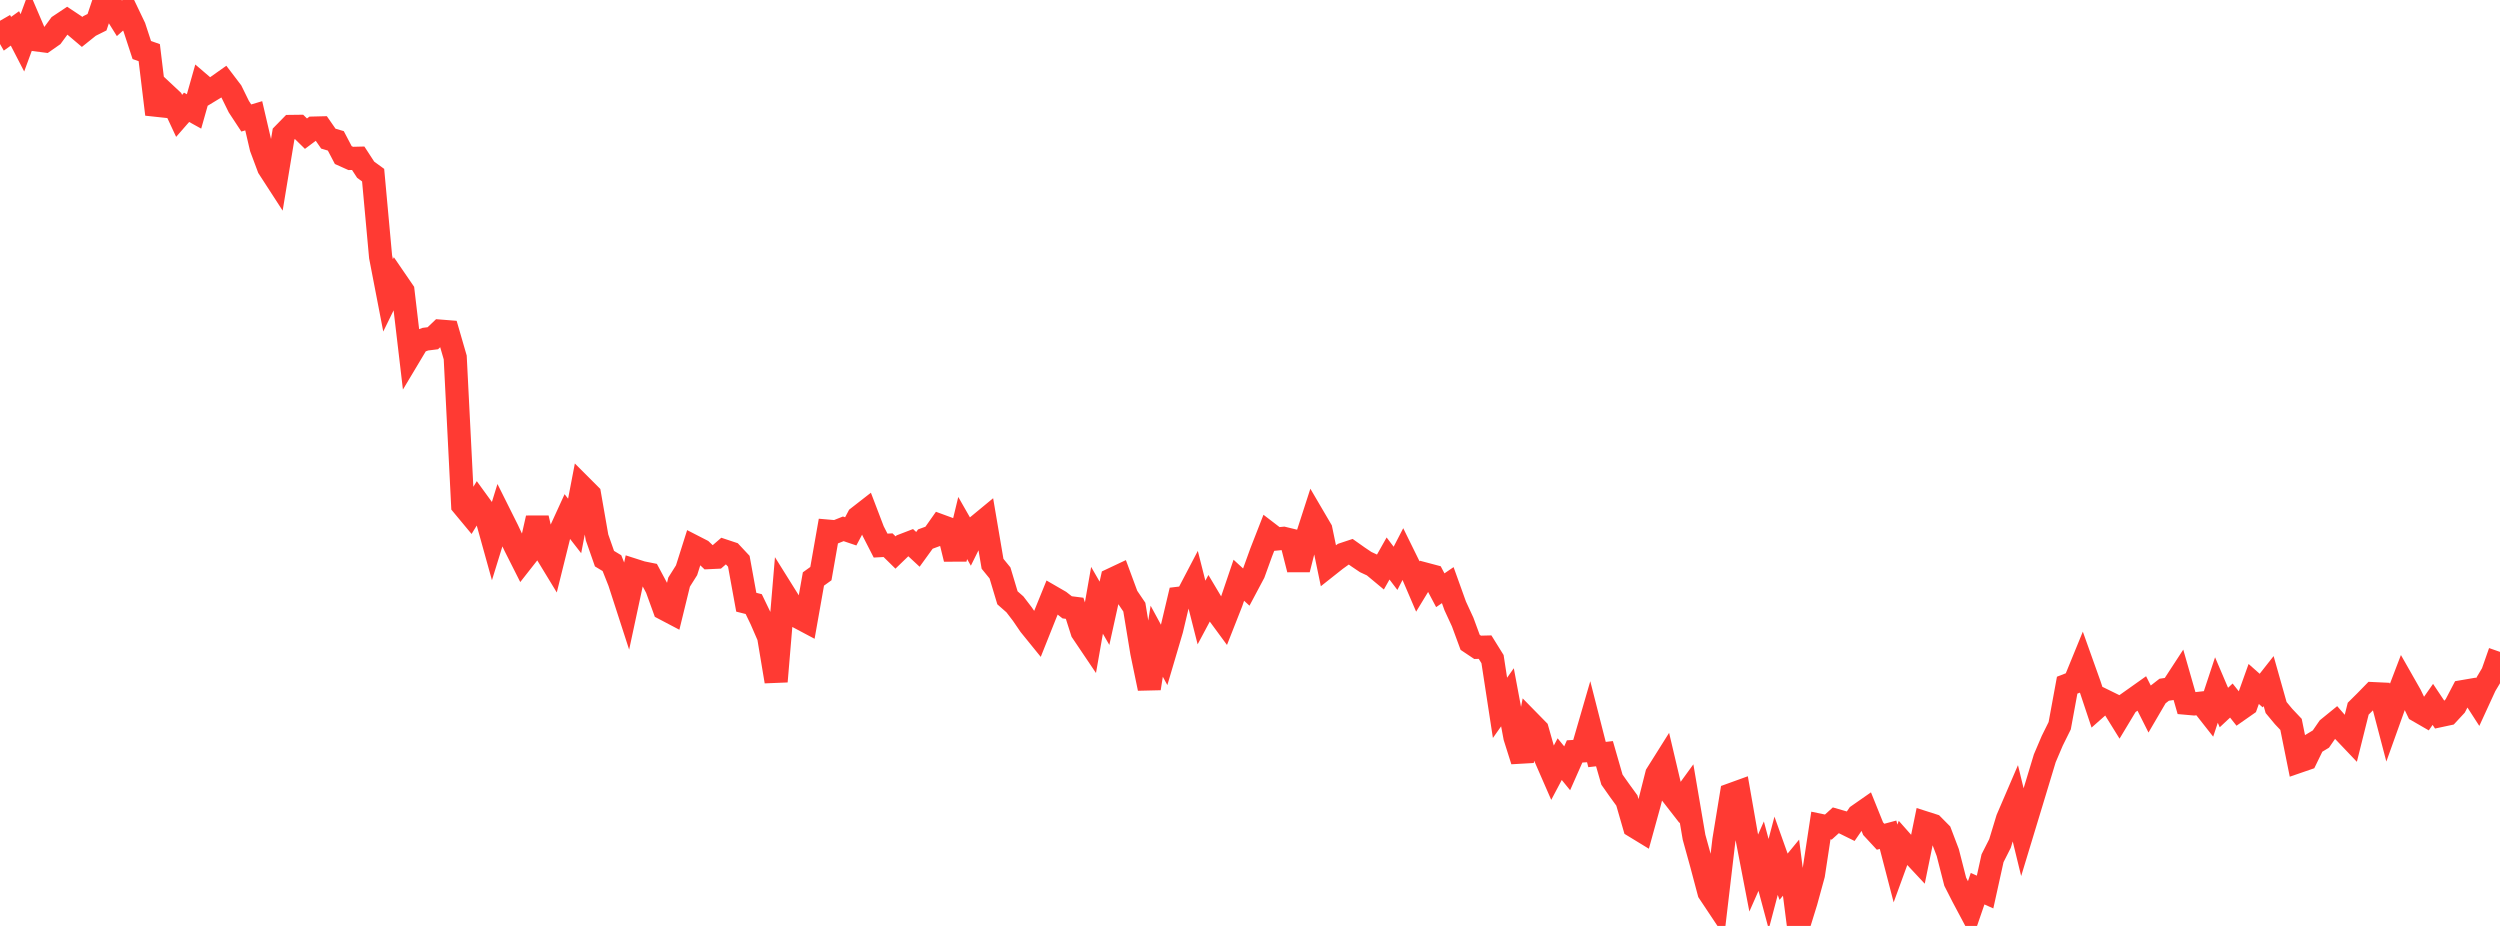 <?xml version="1.0" standalone="no"?>
<!DOCTYPE svg PUBLIC "-//W3C//DTD SVG 1.1//EN" "http://www.w3.org/Graphics/SVG/1.1/DTD/svg11.dtd">

<svg width="135" height="50" viewBox="0 0 135 50" preserveAspectRatio="none" 
  xmlns="http://www.w3.org/2000/svg"
  xmlns:xlink="http://www.w3.org/1999/xlink">


<polyline points="0.0, 1.121 0.403, 1.823 0.806, 1.534 1.209, 2.313 1.612, 1.217 2.015, 2.159 2.418, 2.211 2.821, 1.929 3.224, 1.382 3.627, 1.114 4.03, 1.382 4.433, 1.724 4.836, 1.401 5.239, 1.2 5.642, 0.0 6.045, 0.344 6.448, 0.989 6.851, 0.629 7.254, 1.471 7.657, 2.701 8.06, 2.843 8.463, 6.172 8.866, 5.016 9.269, 5.393 9.672, 6.257 10.075, 5.795 10.478, 6.018 10.881, 4.593 11.284, 4.938 11.687, 4.694 12.09, 4.409 12.493, 4.938 12.896, 5.759 13.299, 6.372 13.701, 6.252 14.104, 7.979 14.507, 9.058 14.91, 9.68 15.313, 7.24 15.716, 6.828 16.119, 6.823 16.522, 7.218 16.925, 6.917 17.328, 6.907 17.731, 7.487 18.134, 7.606 18.537, 8.374 18.94, 8.555 19.343, 8.545 19.746, 9.165 20.149, 9.458 20.552, 13.865 20.955, 15.95 21.358, 15.126 21.761, 15.714 22.164, 19.139 22.567, 18.465 22.97, 18.315 23.373, 18.265 23.776, 17.881 24.179, 17.913 24.582, 19.304 24.985, 27.279 25.388, 27.764 25.791, 27.107 26.194, 27.662 26.597, 29.113 27.0, 27.809 27.403, 28.616 27.806, 29.474 28.209, 30.273 28.612, 29.76 29.015, 27.975 29.418, 29.724 29.821, 30.387 30.224, 28.764 30.627, 27.883 31.03, 28.401 31.433, 26.304 31.836, 26.707 32.239, 29.016 32.642, 30.167 33.045, 30.41 33.448, 31.427 33.851, 32.672 34.254, 30.794 34.657, 30.923 35.06, 31.004 35.463, 31.757 35.866, 32.869 36.269, 33.081 36.672, 31.433 37.075, 30.793 37.478, 29.52 37.881, 29.727 38.284, 30.11 38.687, 30.091 39.09, 29.743 39.493, 29.877 39.896, 30.308 40.299, 32.52 40.701, 32.621 41.104, 33.456 41.507, 34.384 41.91, 36.8 42.313, 32.012 42.716, 32.657 43.119, 33.326 43.522, 33.54 43.925, 31.265 44.328, 30.976 44.731, 28.683 45.134, 28.718 45.537, 28.557 45.94, 28.693 46.343, 27.933 46.746, 27.619 47.149, 28.675 47.552, 29.462 47.955, 29.44 48.358, 29.836 48.761, 29.447 49.164, 29.292 49.567, 29.666 49.97, 29.109 50.373, 28.961 50.776, 28.388 51.179, 28.536 51.582, 30.184 51.985, 28.513 52.388, 29.219 52.791, 28.407 53.194, 28.074 53.597, 30.444 54.0, 30.939 54.403, 32.282 54.806, 32.636 55.209, 33.163 55.612, 33.753 56.015, 34.25 56.418, 33.24 56.821, 32.247 57.224, 32.48 57.627, 32.796 58.03, 32.847 58.433, 34.111 58.836, 34.709 59.239, 32.417 59.642, 33.117 60.045, 31.291 60.448, 31.101 60.851, 32.191 61.254, 32.786 61.657, 35.234 62.06, 37.175 62.463, 34.626 62.866, 35.369 63.269, 34.005 63.672, 32.304 64.075, 32.256 64.478, 31.486 64.881, 33.076 65.284, 32.321 65.687, 32.998 66.09, 33.546 66.493, 32.523 66.896, 31.333 67.299, 31.702 67.701, 30.946 68.104, 29.832 68.507, 28.799 68.91, 29.108 69.313, 29.069 69.716, 29.167 70.119, 30.75 70.522, 29.157 70.925, 27.91 71.328, 28.598 71.731, 30.538 72.134, 30.219 72.537, 29.929 72.94, 29.795 73.343, 30.08 73.746, 30.351 74.149, 30.539 74.552, 30.874 74.955, 30.159 75.358, 30.69 75.761, 29.91 76.164, 30.729 76.567, 31.668 76.97, 31.004 77.373, 31.111 77.776, 31.873 78.179, 31.597 78.582, 32.719 78.985, 33.592 79.388, 34.686 79.791, 34.955 80.194, 34.945 80.597, 35.593 81.0, 38.224 81.403, 37.653 81.806, 39.808 82.209, 41.083 82.612, 39 83.015, 39.411 83.418, 40.831 83.821, 41.755 84.224, 40.994 84.627, 41.488 85.03, 40.577 85.433, 40.552 85.836, 39.163 86.239, 40.745 86.642, 40.699 87.045, 42.1 87.448, 42.672 87.851, 43.226 88.254, 44.621 88.657, 44.867 89.06, 43.407 89.463, 41.812 89.866, 41.171 90.269, 42.881 90.672, 43.399 91.075, 42.843 91.478, 45.209 91.881, 46.666 92.284, 48.183 92.687, 48.788 93.09, 45.369 93.493, 42.905 93.896, 42.759 94.299, 45.06 94.701, 47.144 95.104, 46.232 95.507, 47.738 95.91, 46.211 96.313, 47.343 96.716, 46.853 97.119, 50.0 97.522, 48.699 97.925, 47.229 98.328, 44.577 98.731, 44.661 99.134, 44.297 99.537, 44.414 99.94, 44.613 100.343, 44.029 100.746, 43.748 101.149, 44.749 101.552, 45.184 101.955, 45.076 102.358, 46.628 102.761, 45.524 103.164, 45.979 103.567, 46.41 103.97, 44.44 104.373, 44.569 104.776, 44.976 105.179, 46.037 105.582, 47.612 105.985, 48.404 106.388, 49.162 106.791, 47.989 107.194, 48.17 107.597, 46.345 108.0, 45.549 108.403, 44.222 108.806, 43.284 109.209, 44.938 109.612, 43.611 110.015, 42.28 110.418, 40.948 110.821, 40.002 111.224, 39.189 111.627, 36.999 112.03, 36.843 112.433, 35.857 112.836, 36.986 113.239, 38.196 113.642, 37.84 114.045, 38.038 114.448, 38.688 114.851, 38.018 115.254, 37.733 115.657, 37.447 116.06, 38.248 116.463, 37.559 116.866, 37.246 117.269, 37.185 117.672, 36.567 118.075, 37.975 118.478, 38.011 118.881, 37.966 119.284, 38.479 119.687, 37.261 120.09, 38.207 120.493, 37.83 120.896, 38.339 121.299, 38.057 121.701, 36.934 122.104, 37.291 122.507, 36.779 122.91, 38.206 123.313, 38.691 123.716, 39.117 124.119, 41.118 124.522, 40.979 124.925, 40.152 125.328, 39.909 125.731, 39.325 126.134, 38.997 126.537, 39.459 126.94, 39.883 127.343, 38.269 127.746, 37.869 128.149, 37.456 128.552, 37.475 128.955, 39.011 129.358, 37.885 129.761, 36.831 130.164, 37.54 130.567, 38.38 130.97, 38.613 131.373, 38.037 131.776, 38.641 132.179, 38.555 132.582, 38.12 132.985, 37.348 133.388, 37.279 133.791, 37.904 134.194, 37.027 134.597, 36.352 135.0, 35.202" fill="none" stroke="#ff3a33" stroke-width="1.25"/>

</svg>